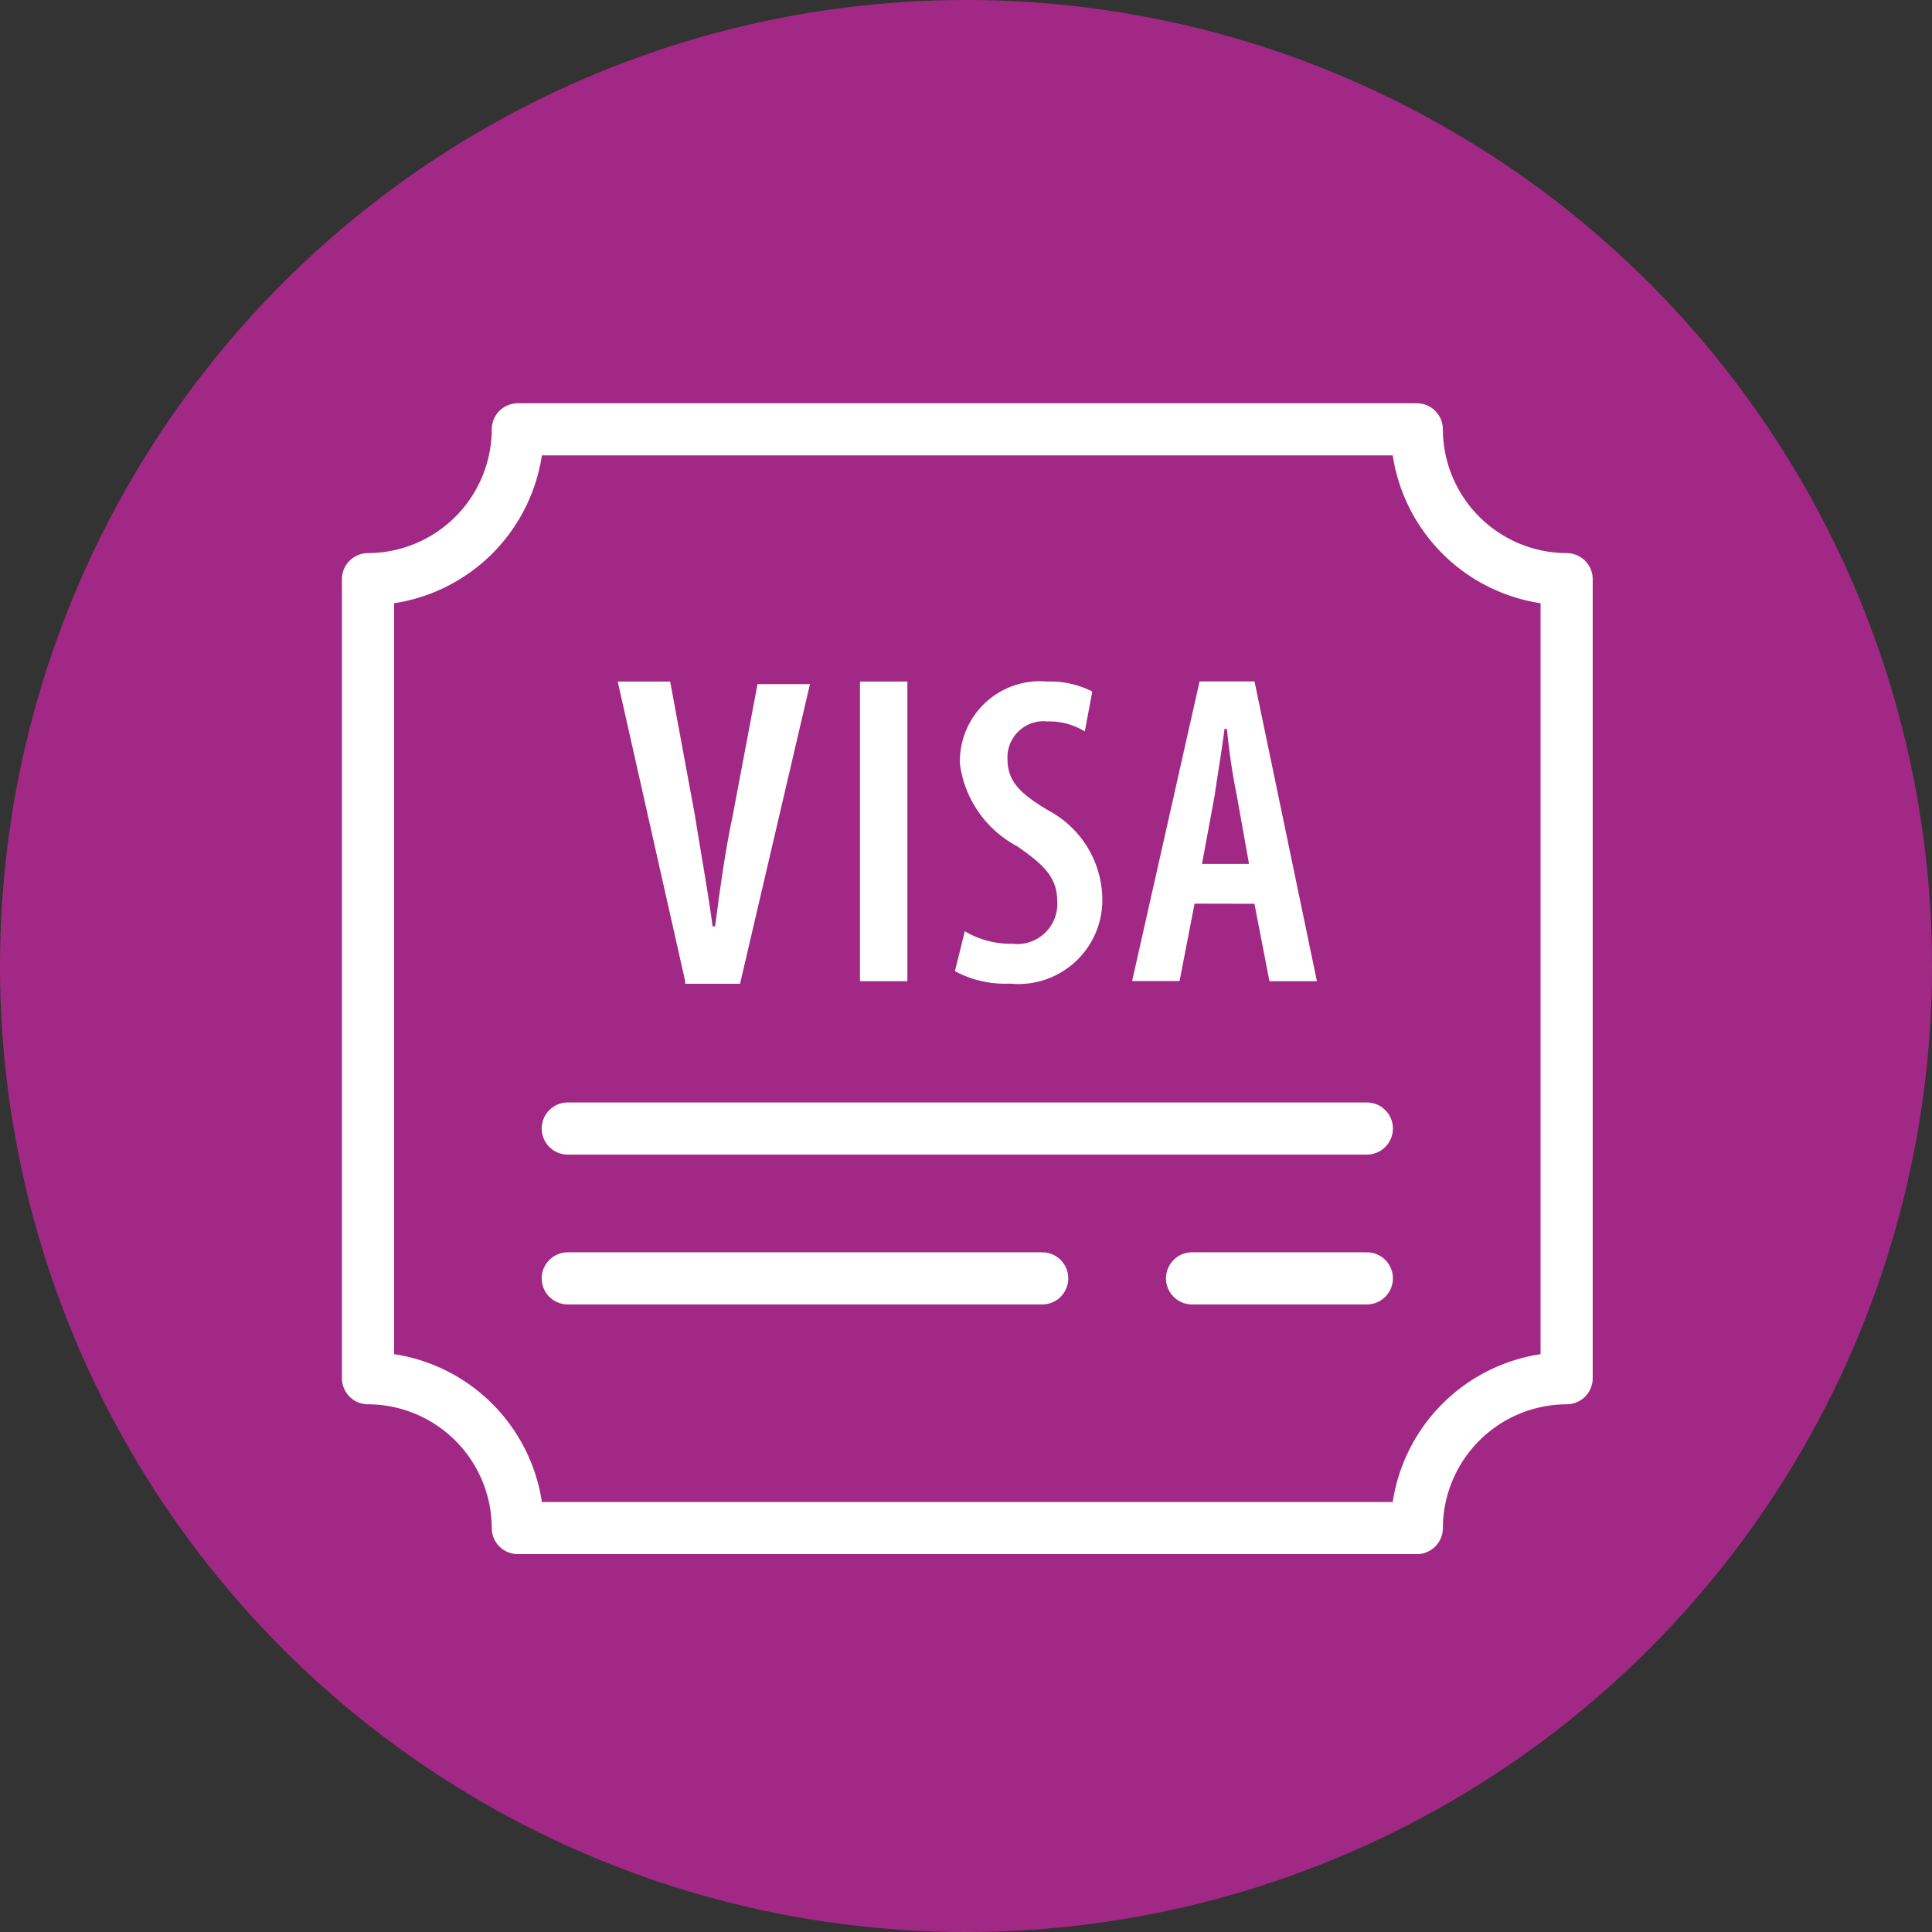 <svg xmlns="http://www.w3.org/2000/svg" viewBox="0 0 63 63">
  <rect x="0" y="0" width="63" height="63" fill="#333333" stroke="none"/>
  <g data-name="Gruppe 186">
    <g data-name="Gruppe 145" transform="translate(-20 -4401)">
      <circle data-name="Ellipse 17" cx="31.5" cy="31.5" r="31.5" transform="translate(20 4401)" fill="#a12985"/>
      <g data-name="Gruppe 127">
        <g data-name="Gruppe 20">
          <path data-name="Pfad 12" d="M38.514 4442.686h15.471m-15.471-4.886h26.057m-5.7 4.886h5.7" fill="none" stroke="#fff" stroke-linecap="round" stroke-width="1.7"/>
          <path data-name="Pfad 13" d="M66.2 4415H36.886a4.9 4.9 0 0 1-4.886 4.886h0v26.056h0a4.9 4.9 0 0 1 4.886 4.886H66.2a4.9 4.9 0 0 1 4.886-4.886h0v-26.056h0A4.9 4.9 0 0 1 66.2 4415Z" fill="none" stroke="#fff" stroke-linecap="round" stroke-linejoin="round" stroke-width="1.7"/>
          <path data-name="Pfad 14" d="m42.343 4432.995-2.2-9.771h1.71l.814 4.4c.163 1.059.407 2.361.57 3.583h.081c.163-1.221.326-2.443.57-3.583l.814-4.316h1.71l-2.28 9.771h-1.789Zm7.246-9.771v9.771h-1.546v-9.771Zm1.873 8.143a2.9 2.9 0 0 0 1.547.407 1.307 1.307 0 0 0 1.466-1.384c0-.814-.489-1.221-1.3-1.791a3.57 3.57 0 0 1-1.873-2.687 2.61 2.61 0 0 1 2.85-2.687 2.989 2.989 0 0 1 1.466.326l-.244 1.3a2.2 2.2 0 0 0-1.221-.326 1.176 1.176 0 0 0-1.3 1.221c0 .733.407 1.14 1.384 1.71a3.312 3.312 0 0 1 1.706 2.768 2.738 2.738 0 0 1-3.013 2.85 3.422 3.422 0 0 1-1.791-.407Zm7.491-.9-.489 2.524h-1.547l2.2-9.771h1.791l2.035 9.775h-1.548l-.489-2.524zm1.79-1.217-.407-2.28a20.457 20.457 0 0 1-.326-2.2h-.081c-.081.651-.244 1.629-.326 2.2l-.407 2.2h1.547Z" fill="#fff"/>
        </g>
      </g>
    </g>
  </g>
</svg>

